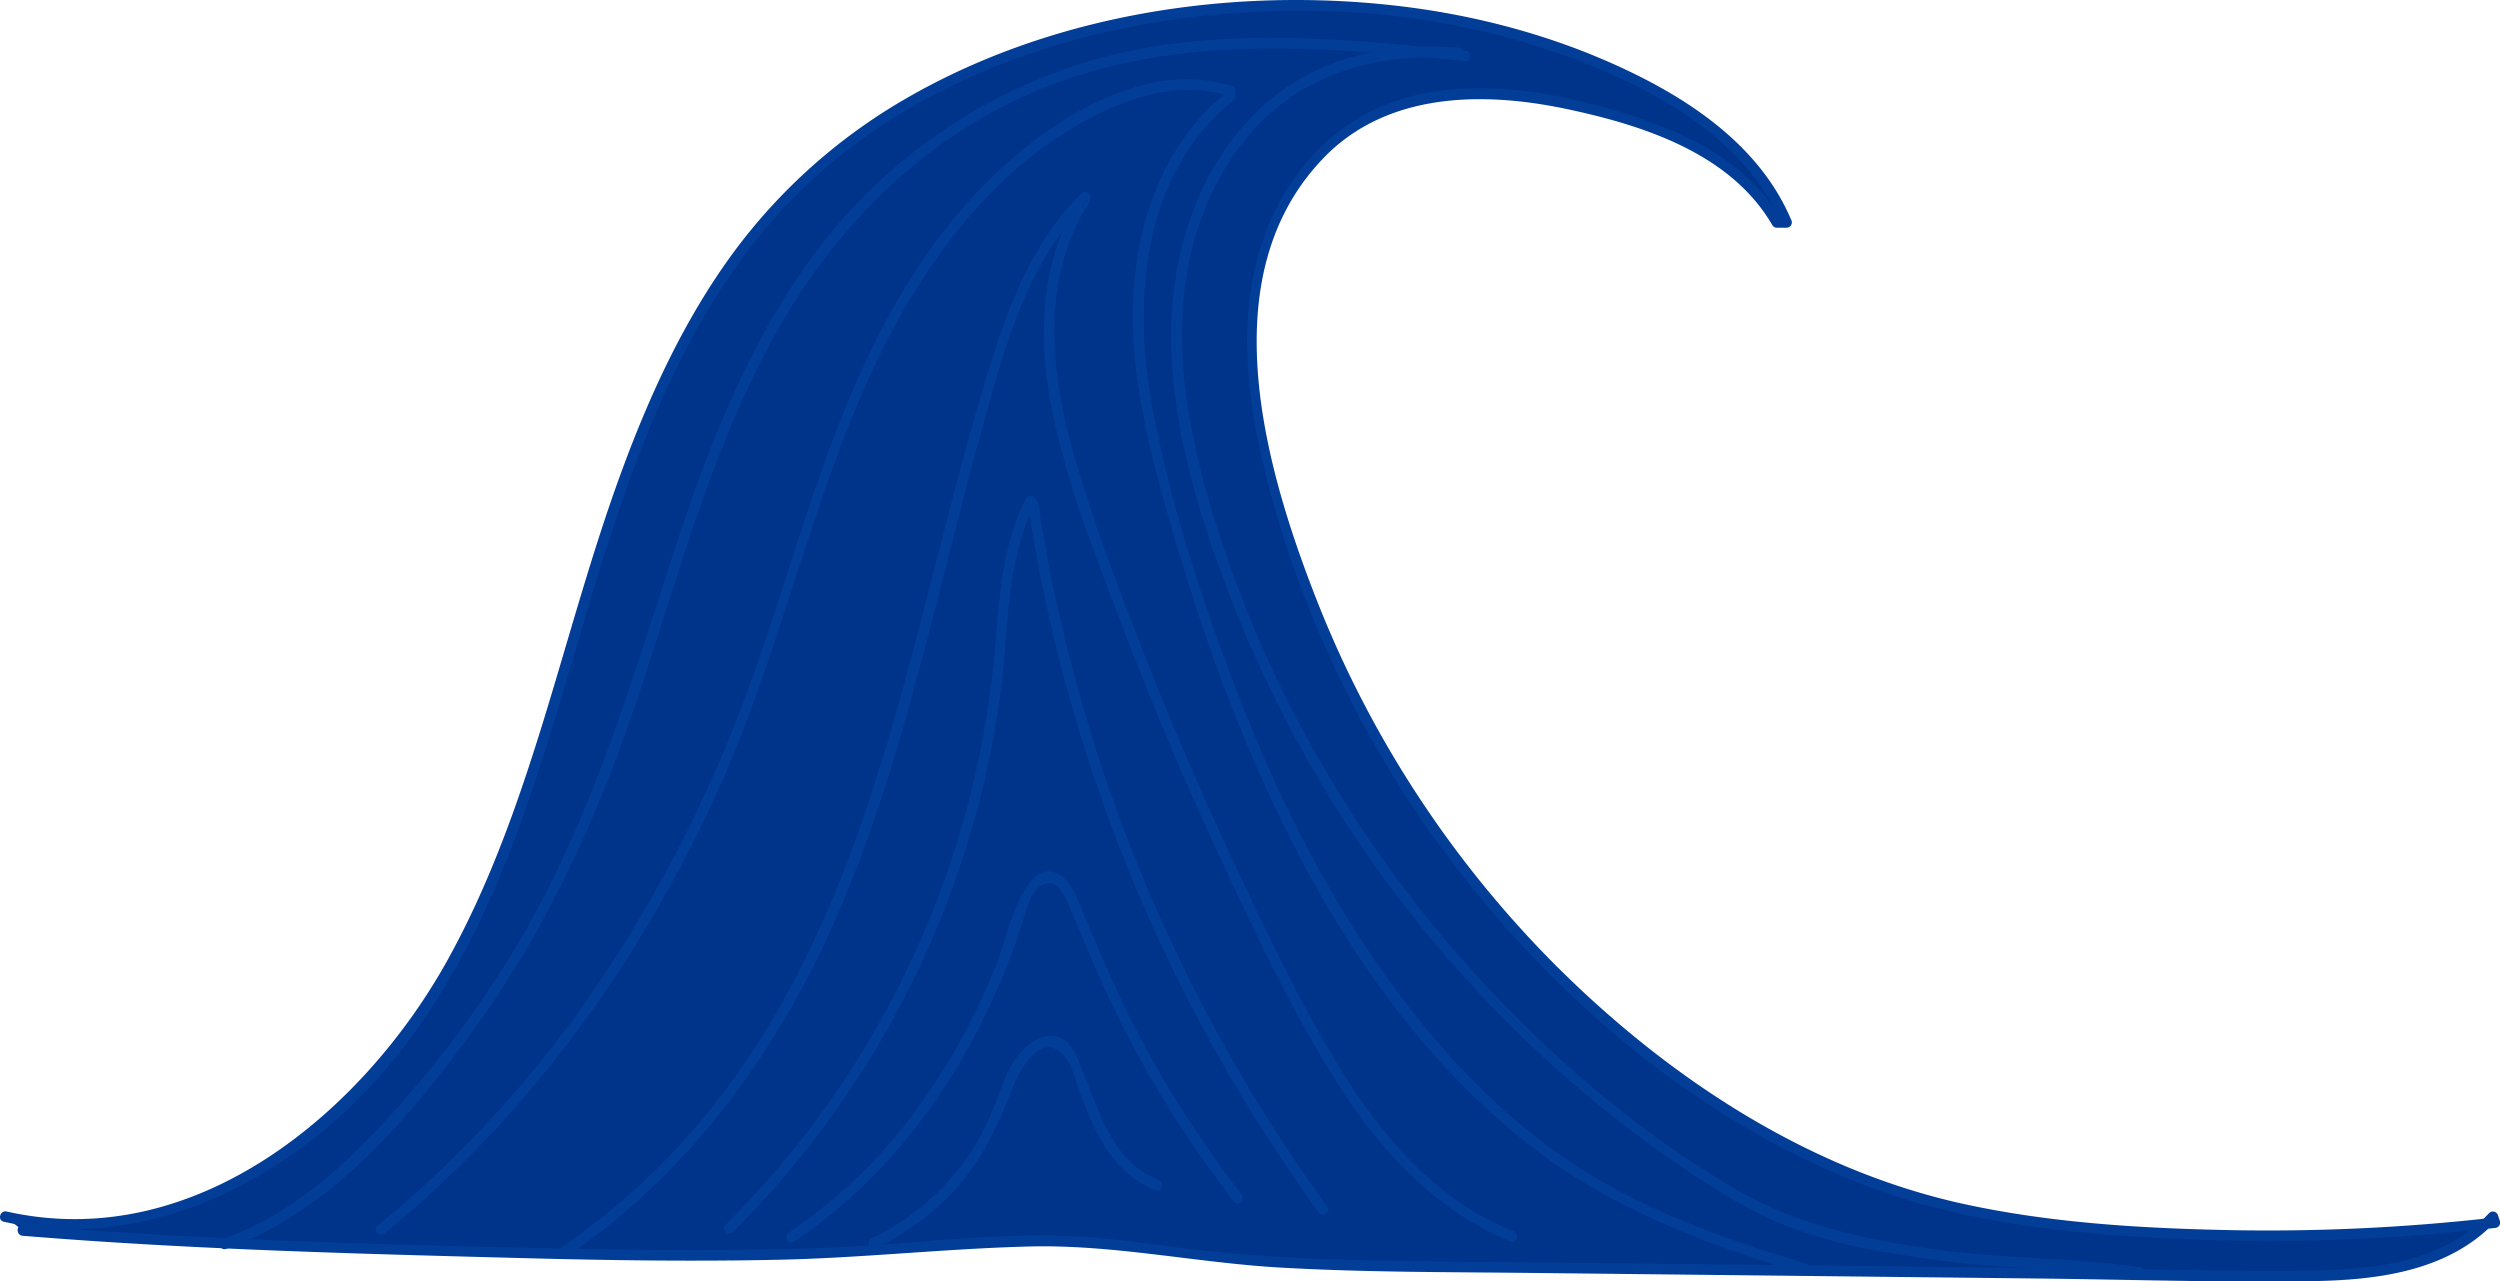 <?xml version="1.0" encoding="UTF-8"?> <svg xmlns="http://www.w3.org/2000/svg" viewBox="0 0 712.1 365"> <defs> <style>.cls-1{fill:#00338a;}.cls-2{fill:#023d97;}</style> </defs> <title>Ресурс 24</title> <g id="Слой_2" data-name="Слой 2"> <g id="Слой_1-2" data-name="Слой 1"> <path class="cls-1" d="M6.46,350.46c34.57,2.87,69.25,4,103.91,5.17,51.69,1.71,103.5,3.43,155.08-.35,12.58-.92,25.17-2.16,37.77-1.75,13.12.43,26.1,2.65,39.14,4.13,23.15,2.62,46.49,2.87,69.78,3.13l237.38,2.61c21.62.23,46.08-.71,60.49-16.82l.57,1.69a561.1,561.1,0,0,1-112.66,1.62c-16.73-1.45-33.47-3.66-49.64-8.18-24.66-6.89-47.64-19-68.52-33.87C422.61,267.3,380.68,206,362.85,138.26c-4.78-18.14-7.89-37.1-5.08-55.65S370,45.87,385.85,35.84c20.44-12.94,47-10.17,70.35-3.93,19.54,5.22,40.06,13.81,49.94,31.47l2.77,0C501.33,44.74,484,31.86,466,22.9,429,4.47,386.36-1.26,345.21,2.79,300.2,7.23,255.1,24,223.74,56.6c-30.56,31.75-45.44,75.11-58,117.35s-24.29,86-50.43,121.44S44.37,356.66,1.47,346.56"></path> <path class="cls-2" d="M6.46,352c47.77,3.92,95.79,5.14,143.69,6.39,23.86.63,47.74.95,71.61.44s47.65-3.18,71.51-3.78,47.52,4.63,71.32,6,47.66,1.27,71.48,1.53l143.63,1.58c26.24.29,52.55,1.17,78.79.76,18.73-.29,39.15-2.79,52.58-17.25l-2.5-.66.57,1.69,1.44-1.9a567.07,567.07,0,0,1-75.75,3.58c-25.11-.51-50.69-2.05-75.29-7.4-43.91-9.55-83.3-35.34-115-66.6a305.43,305.43,0,0,1-68.91-104C360.44,134.09,344.31,78.93,377,45c18.09-18.77,45.43-19,69.29-13.94,21.82,4.62,46.67,12.64,58.54,33.06a1.52,1.52,0,0,0,1.3.75l2.77,0a1.52,1.52,0,0,0,1.3-2.26c-8.59-20.26-27.39-33.39-46.66-42.54C441.43,9.55,417.41,3.46,393.07,1.14c-46-4.38-95.11,3.72-135.35,27.12a161,161,0,0,0-49,43.92C195,90.94,185.15,112.26,177.15,134c-17,46.13-25.51,95.61-49.41,139-24.25,44-72.37,84.15-125.87,72.08C0,344.68-.81,347.58,1.08,348c42.07,9.5,84.25-13.54,110.52-45.46,30.06-36.52,42.33-83.79,55.57-128.2,13.36-44.82,29.46-91.73,65.15-124C267.58,18.55,316.18,4.52,362.91,3.17c28.2-.82,56.63,3.11,83.17,12.81C470.5,24.89,497,39,507.62,64.12l1.29-2.26a7.16,7.16,0,0,1-1.79,0c-.79-.76,0,.07-.82-1.15-1.17-1.71-2.31-3.42-3.63-5a56.27,56.27,0,0,0-10.91-10c-8.42-6-18.16-10-28-13.11C443.58,26.23,420.65,22,399.88,28c-20.13,5.8-34.22,22.07-40.57,41.62-7.63,23.48-3.47,48.88,2.91,72.13a307.79,307.79,0,0,0,61,115.86c29,34.59,66.47,64.35,109,80.41,27.17,10.27,56.36,13.26,85.18,14.75a567.34,567.34,0,0,0,93.25-3,1.53,1.53,0,0,0,1.45-1.9l-.57-1.69a1.52,1.52,0,0,0-2.51-.66c-13.25,14.27-33.57,16.2-52,16.39-22.75.23-45.55-.43-68.3-.68l-142.63-1.57c-23.27-.25-46.57-.21-69.82-1.09-11.64-.44-23.27-1.19-34.84-2.53-11.41-1.31-22.77-3.17-34.24-3.83-23.75-1.37-47.74,2.32-71.48,3.18-23.52.85-47.07.78-70.6.31C112.22,354.65,59.16,353.28,6.46,349c-1.92-.16-1.91,2.84,0,3Z"></path> <path class="cls-2" d="M609.42,360.91c-19.74-2.79-39.76-2.35-59.5-5.23-19.5-2.84-38-6.83-55.26-16.84-28.86-16.79-54.82-39.39-77-64.27a347,347,0,0,1-54.21-81.77,334.26,334.26,0,0,1-18.28-47.46c-5.72-19.13-9.7-39.12-8.1-59.17,1.5-18.71,8.54-37.55,21.85-51.1,14.88-15.17,35.93-20.17,56.61-18.5,1.93.16,1.92-2.84,0-3-17.6-1.42-36,1.74-50.52,12.3-12.59,9.15-21.35,22.66-26.3,37.29-12.18,36-.5,76,12.93,109.94A348.89,348.89,0,0,0,477.41,331.34c8.77,6,17.8,11.83,27.53,16.2,10,4.48,20.57,7.11,31.31,9a319.86,319.86,0,0,0,34.36,4.27c12.69.84,25.4,1.21,38,3,1.89.27,2.71-2.63.8-2.89Z"></path> <path class="cls-2" d="M417.3,14.52c-36.79-3.8-75-7.55-110.81,4.05a151.46,151.46,0,0,0-75.7,55.36C210.38,102,198.88,135.28,188.41,168c-11.51,36-23,71.62-42.84,104a305.82,305.82,0,0,1-36.18,47.66c-13,14-27.51,26.71-45.77,33.18-1.8.64-1,3.54.8,2.89,29.71-10.53,51.89-37,70-61.67,21.32-29.14,36-61.54,47.39-95.66,11.42-34.33,20.75-69.69,38.18-101.64,16.42-30.12,40.34-55,71.78-69.34,39.66-18.13,83.43-14.32,125.57-10,1.92.2,1.9-2.8,0-3Z"></path> <path class="cls-2" d="M514.42,359.91c-24-7.21-47.75-15.7-68.56-29.94-22.44-15.35-40.81-36.48-55.9-58.91s-27.09-47-36.87-72.18c-10.25-26.41-19.41-54.14-24.68-82-5.85-30.92-3.33-67.08,22.94-88.33,1.51-1.22-.63-3.33-2.12-2.12C328,43.62,321.08,72,322.93,98.31c1.13,16.11,5.05,31.86,9.42,47.34,3.87,13.69,8.11,27.27,12.88,40.67,18.6,52.22,46.32,105.61,90.94,140.27,22.93,17.8,49.91,27.94,77.45,36.21,1.86.56,2.65-2.34.8-2.89Z"></path> <path class="cls-2" d="M350.84,24.53c-24.65-8-51.76,9.76-68.69,26.27-19,18.54-32,42.19-41.88,66.64-11.49,28.58-19.1,58.53-30.35,87.2a385.43,385.43,0,0,1-39,74.71,321.78,321.78,0,0,1-63.49,69.85c-1.5,1.22.64,3.33,2.12,2.12,41.51-33.74,73.29-78.14,95.23-126.73,23.08-51.14,30.94-110.33,65.53-155.79,9.11-12,20-22.75,32.76-30.8,13.67-8.65,30.82-15.83,47-10.58,1.84.6,2.63-2.3.8-2.89Z"></path> <path class="cls-2" d="M431.14,350.72C411.38,342.8,396.47,327,385,309.45c-11.85-18.16-21.3-38-30.62-57.57q-14.61-30.6-27.1-62.16c-8-20.16-15.88-40.63-21.75-61.51-6.56-23.3-8.84-49.36,4.82-70.65,1-1.63-1.56-3.14-2.6-1.52-11.31,17.64-12.27,39.16-8.41,59.25,4.37,22.73,13.33,44.86,21.61,66.4q12.64,32.9,27.6,64.85C358.43,267.6,368.51,289,381,308.65c12.13,19.18,28,36.37,49.38,45,1.79.72,2.57-2.18.8-2.89Z"></path> <path class="cls-2" d="M308.08,55.09C293.17,69.58,286.34,89.54,280.49,109c-7.07,23.53-12.83,47.42-19.06,71.17-11.44,43.59-24.64,87.36-50.78,124.65a197.42,197.42,0,0,1-50.39,50.24c-1.58,1.08-.08,3.68,1.52,2.59,33.95-23.1,58.78-56.73,75.42-94,19.46-43.55,28.59-90.89,41.23-136.65,6.71-24.3,13.07-51.65,31.77-69.83,1.39-1.35-.74-3.47-2.12-2.12Z"></path> <path class="cls-2" d="M378.13,343.78a460.53,460.53,0,0,1-82.41-200.44c-.29-1.9-3.19-1.09-2.9.8a462.44,462.44,0,0,0,82.72,201.15c1.12,1.55,3.73,0,2.59-1.51Z"></path> <path class="cls-2" d="M292.25,142c-6.71,13-7.57,27.57-8.79,41.91a264.51,264.51,0,0,1-7.59,44.53,266,266,0,0,1-36.42,80.72,261.77,261.77,0,0,1-32.82,39.71,1.5,1.5,0,0,0,2.12,2.12,267.74,267.74,0,0,0,76.32-154c2.34-17.87,1.31-37,9.77-53.47.88-1.71-1.71-3.23-2.59-1.51Z"></path> <path class="cls-2" d="M353.63,340.18a306.79,306.79,0,0,1-28.82-44.64q-5.87-11.12-10.81-22.7c-1.77-4.13-3.47-8.3-5.3-12.41-1.45-3.27-2.82-7.86-5.59-10.26-10.94-9.48-16.63,17.63-18.73,23a188.89,188.89,0,0,1-21.59,40.44,147,147,0,0,1-38.11,37.48c-1.6,1.07-.1,3.67,1.51,2.59,22.88-15.28,40.52-37,52.91-61.4,3-6,5.74-12.08,8.18-18.31,1.23-3.17,2.4-6.37,3.48-9.59,1.36-4,2.68-12.76,8.26-12.84,3.66-.05,6.29,8.58,7.48,11.27,1.81,4.12,3.51,8.29,5.29,12.42q4.79,11.11,10.43,21.82a312.6,312.6,0,0,0,29.29,45.25c1.18,1.52,3.29-.62,2.12-2.13Z"></path> <path class="cls-2" d="M330.05,336.05c-13.57-5.1-17.15-20.37-22.19-32.36-1.46-3.48-3-7.72-7.19-8.52s-8.09,2.14-10.57,5.26c-3,3.8-4.6,8.47-6.28,13a73.22,73.22,0,0,1-8,15.74,70,70,0,0,1-27.65,23.62c-1.74.83-.22,3.42,1.52,2.59a72.6,72.6,0,0,0,24-18.41c6.53-7.71,10.51-16.3,14.11-25.63,2.21-5.73,8.6-18.77,15.67-10.15,2,2.44,2.91,6.79,4,9.74.94,2.47,1.87,4.95,2.91,7.38,3.85,9,9.42,17.13,18.85,20.68,1.81.68,2.59-2.22.8-2.9Z"></path> </g> </g> </svg> 